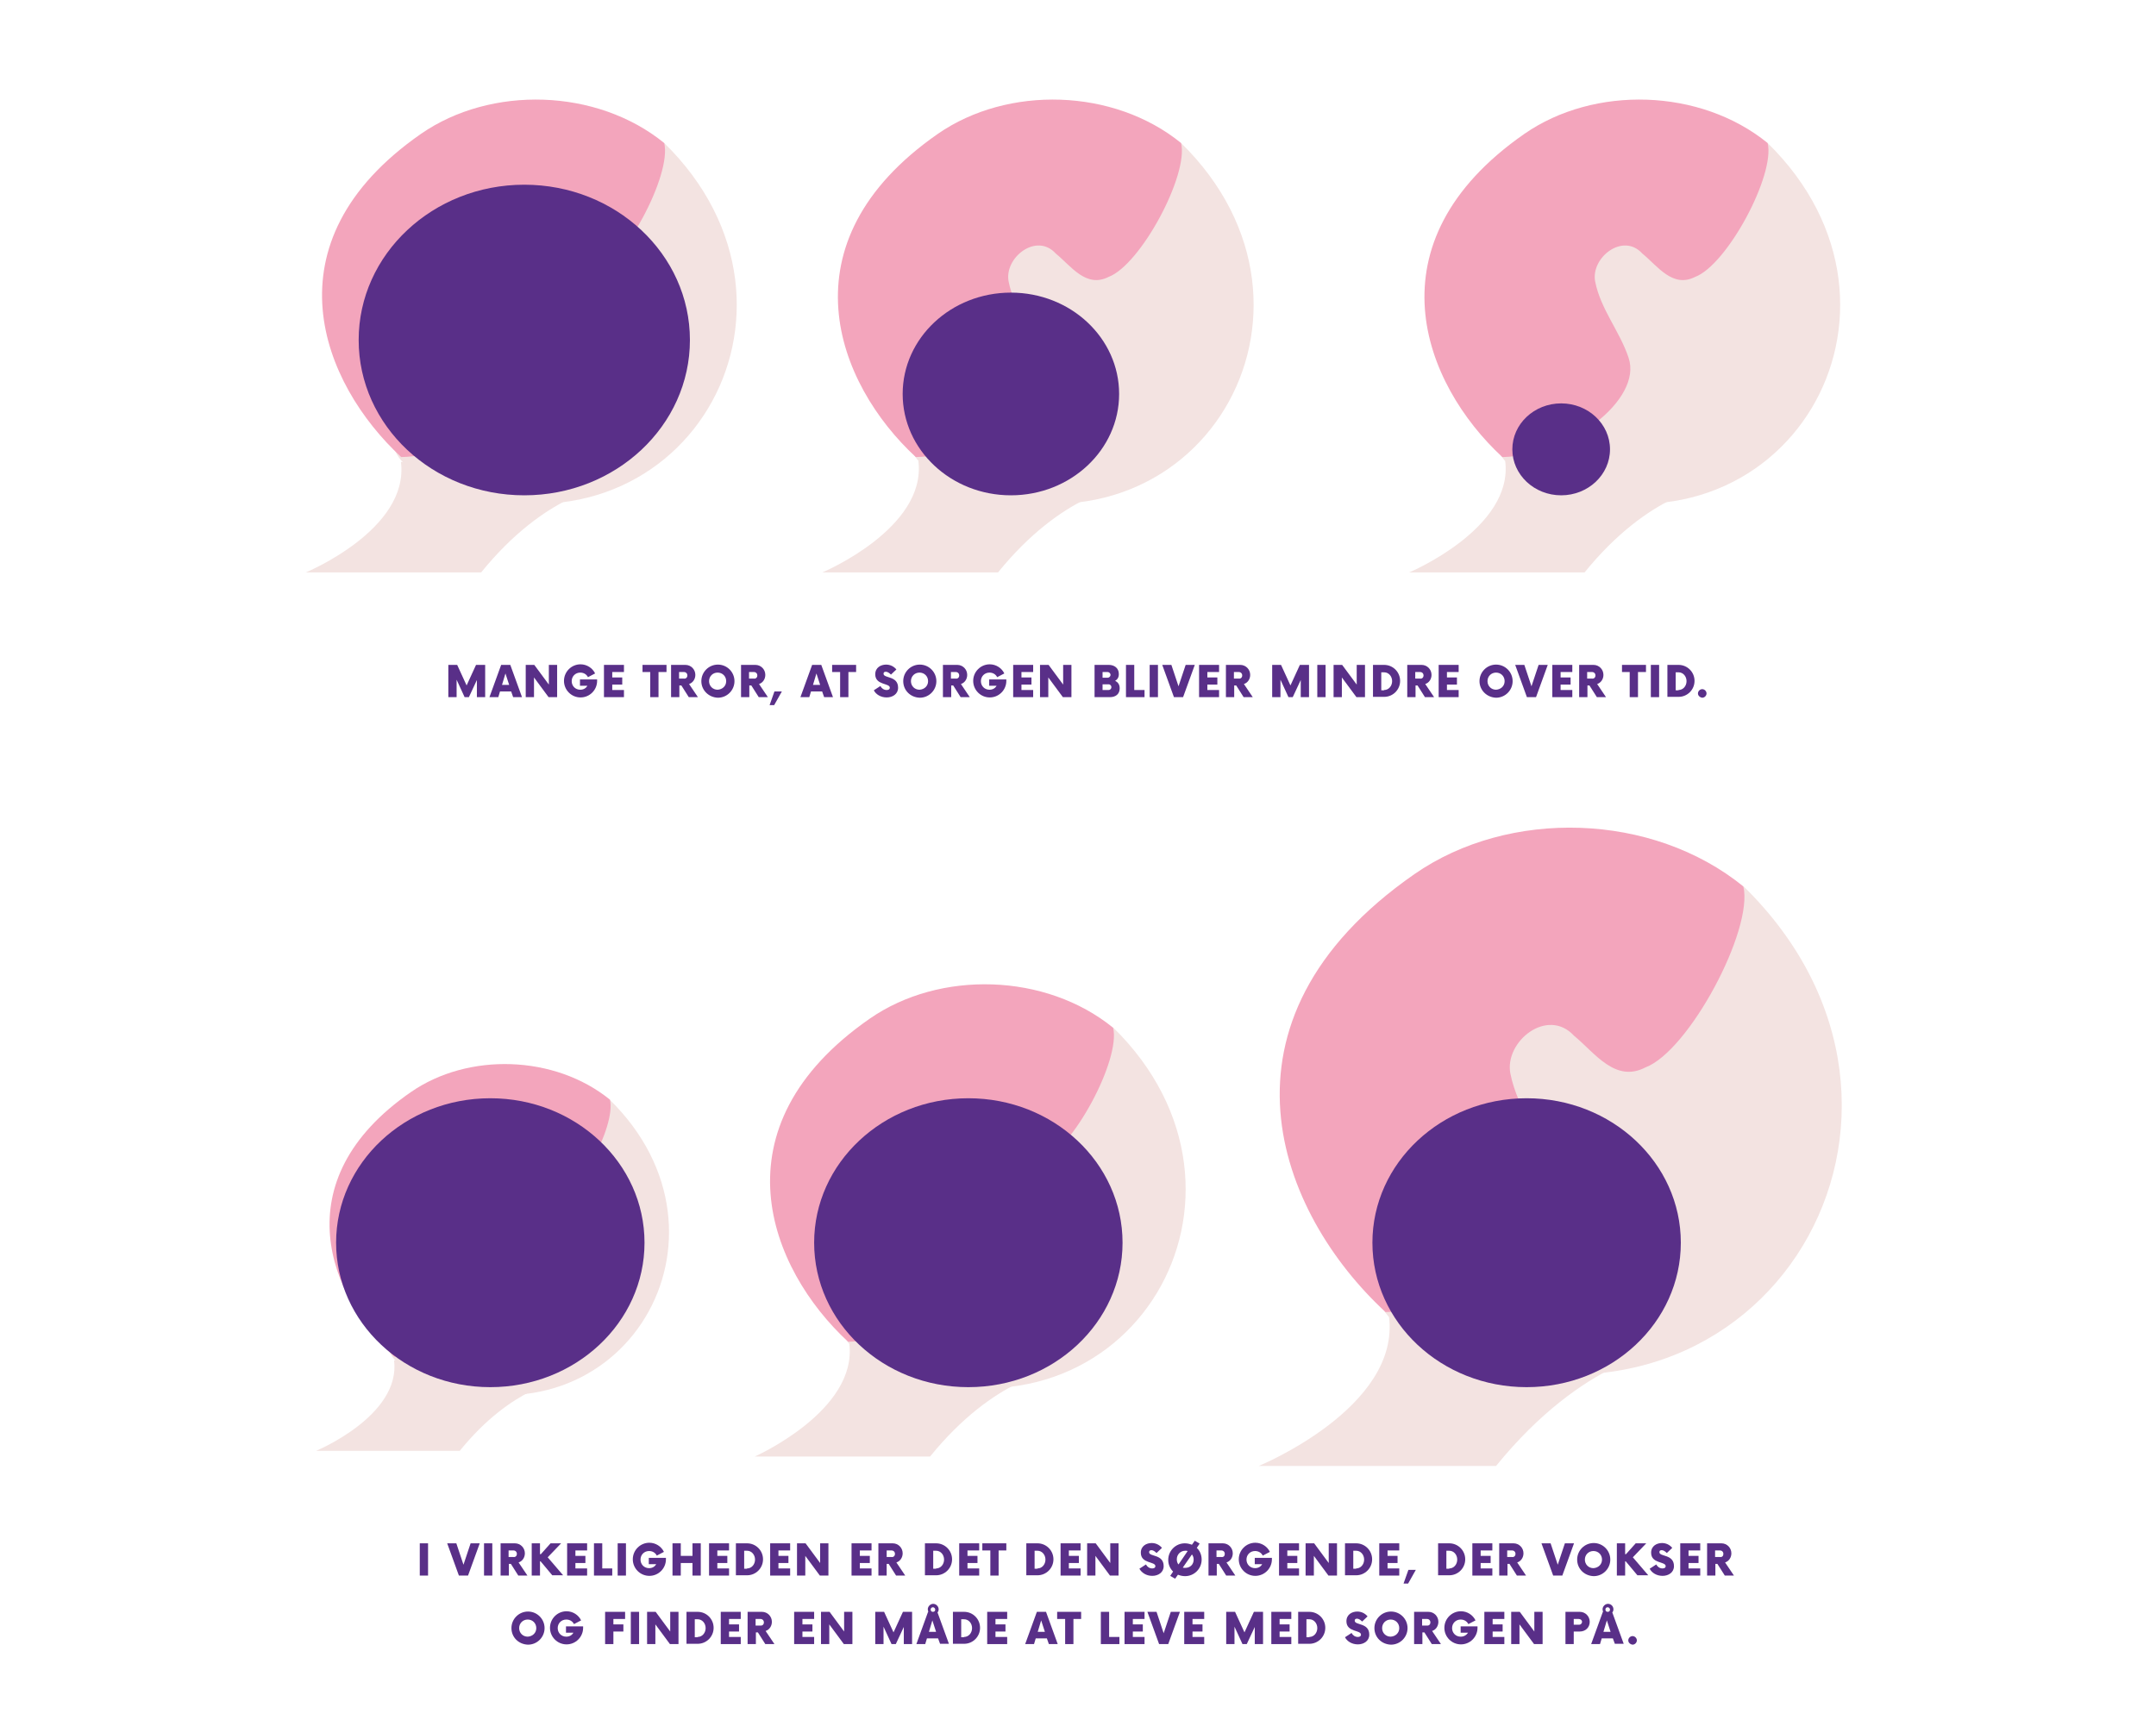 <?xml version="1.0" encoding="utf-8"?>
<!-- Generator: Adobe Illustrator 26.0.3, SVG Export Plug-In . SVG Version: 6.00 Build 0)  -->
<svg version="1.1" id="Lag_1" xmlns="http://www.w3.org/2000/svg" xmlns:xlink="http://www.w3.org/1999/xlink" x="0px" y="0px"
	 viewBox="0 0 755 602.4" style="enable-background:new 0 0 755 602.4;" xml:space="preserve">
<style type="text/css">
	.st0{fill:#46B177;}
	.st1{fill:#E58854;}
	.st2{fill:#352359;}
	.st3{fill:#F3A5BC;}
	.st4{fill:#FAD7E5;}
	.st5{fill:#592F88;}
	.st6{fill:#FFFFFF;}
	.st7{fill:#7DC4A0;}
	.st8{fill:#F3E3E1;}
	.st9{fill:#39245C;}
	.st10{fill:none;stroke:#39245C;stroke-miterlimit:10;}
	.st11{opacity:0.54;}
	.st12{fill:none;stroke:#352359;stroke-width:2;stroke-miterlimit:10;}
	.st13{fill:none;stroke:#7DC4A0;stroke-miterlimit:10;}
	.st14{fill:#592F88;stroke:#592F88;stroke-miterlimit:10;}
	.st15{fill-rule:evenodd;clip-rule:evenodd;fill:#592F88;}
</style>
<g>
	<g>
		<path class="st8" d="M213.5,385.2c-1.7,4-25,45.3-41.7,14.6c-11.6-15.3-39.1,20.3-26.5,34.4c11.7,17.1-32,36.4,6.7,50.1
			C218.6,507.7,262.2,432.9,213.5,385.2z"/>
		<path class="st8" d="M196.9,483.6c0,0-17.4,1.8-35.9,24.6h-50.3c0,0,29.7-12.3,27.3-31.7"/>
		<path class="st3" d="M138.1,475.2c-22.7-20.9-39.3-61.4,5.7-92.6c20.1-14,50.5-13.1,69.8,2.6c2.2,9.2-11.6,34.9-20.8,38.4
			c-6.4,3.3-10.7-3.1-15.1-6.7c-5.6-6.1-14.8,1.2-13.5,8c1.6,7.9,7.1,14.3,9.6,21.8C177.7,458.8,157.2,474.8,138.1,475.2z"/>
	</g>
</g>
<g>
	<path class="st8" d="M389.8,359.9c-2.1,4.8-30.5,55.3-51,17.8c-14.2-18.6-47.7,24.8-32.4,42c14.3,20.9-39.1,44.5,8.2,61.2
		C396.1,509.5,449.3,418.2,389.8,359.9z"/>
	<path class="st8" d="M369.6,480.1c0,0-21.2,2.1-43.9,30.1h-61.4c0,0,36.1-16,33.1-39.6"/>
	<path class="st3" d="M297,470c-27.7-25.6-47.3-75.1,7.6-113.2c24.5-17,61.6-16,85.2,3.2c2.7,11.2-14.2,42.7-25.4,46.9
		c-7.9,4-13.1-3.8-18.5-8.2c-6.8-7.5-18.1,1.5-16.5,9.8c1.9,9.7,8.6,17.4,11.7,26.7C346.1,449.8,320.4,469.5,297,470z"/>
</g>
<g>
	<path class="st8" d="M610.6,310.5c-2.8,6.5-41.3,74.8-69,24.1c-19.2-25.2-64.6,33.5-43.8,56.9c19.4,28.3-52.8,60.2,11.1,82.7
		C619.1,512.9,691.1,389.4,610.6,310.5z"/>
	<path class="st8" d="M583.3,472.8c0,0-28.7,2.9-59.4,40.7h-83.1c0,0,49.7-20.4,45.6-52.4"/>
	<path class="st3" d="M485.2,459.6c-37.5-34.6-64.1-101.8,10.1-153.4c33.2-23.1,83.3-21.6,115.2,4.3c3.6,15.2-19.1,57.7-34.3,63.4
		c-10.6,5.5-17.7-5.1-25-11.1c-9.3-10.1-24.4,2-22.3,13.2c2.6,13.1,11.7,23.6,15.9,36.1C551.5,432.1,516.9,459,485.2,459.6z"/>
</g>
<g>
	<path class="st8" d="M413.6,50.1c-2.1,4.8-30.5,55.3-51,17.8c-14.2-18.6-47.7,24.8-32.4,42c14.3,20.9-39.1,44.5,8.2,61.2
		C419.9,199.7,473.1,108.4,413.6,50.1z"/>
	<path class="st8" d="M393.4,170.4c0,0-21.2,2.1-43.9,30.1H288c0,0,36.6-15.4,33.6-39.1"/>
	<path class="st3" d="M320.7,160.1c-27.7-25.6-47.2-75,7.7-113.2c24.5-17,61.6-16,85.2,3.2c2.7,11.2-14.2,42.7-25.4,46.9
		c-7.9,4-13.1-3.8-18.5-8.2c-6.8-7.5-18.1,1.5-16.5,9.8c1.9,9.7,8.6,17.4,11.7,26.7C369.9,140,344.1,159.6,320.7,160.1z"/>
</g>
<g>
	<path class="st8" d="M232.6,50.1c-2.1,4.8-30.5,55.3-51,17.8c-14.2-18.6-47.7,24.8-32.4,42c14.3,20.9-39.1,44.5,8.2,61.2
		C238.9,199.7,292.1,108.4,232.6,50.1z"/>
	<path class="st8" d="M212.4,170.4c0,0-21.2,2.1-43.9,30.1h-61.4c0,0,36.3-15,33.3-38.7"/>
	<path class="st3" d="M140.5,160.1c-27.7-25.6-48-75,6.9-113.2c24.5-17,61.6-16,85.2,3.2c2.7,11.2-14.2,42.7-25.4,46.9
		c-7.9,4-13.1-3.8-18.5-8.2c-6.8-7.5-18.1,1.5-16.5,9.8c1.9,9.7,8.6,17.4,11.7,26.7C188.9,140,163.9,159.6,140.5,160.1z"/>
</g>
<g>
	<path class="st8" d="M619,50.1c-2.1,4.8-30.5,55.3-51,17.8c-14.2-18.6-47.7,24.8-32.4,42c14.3,20.9-39.1,44.5,8.2,61.2
		C625.3,199.7,678.5,108.4,619,50.1z"/>
	<path class="st8" d="M598.8,170.4c0,0-21.2,2.1-43.9,30.1h-61.4c0,0,36.6-15.4,33.6-39"/>
	<path class="st3" d="M526.1,160.1c-27.7-25.6-47.2-75,7.7-113.2c24.5-17,61.6-16,85.2,3.2c2.7,11.2-14.2,42.7-25.4,46.9
		c-7.9,4-13.1-3.8-18.5-8.2c-6.8-7.5-18.1,1.5-16.5,9.8c1.9,9.7,8.6,17.4,11.7,26.7C575.3,140,549.5,159.6,526.1,160.1z"/>
</g>
<ellipse class="st5" cx="171.7" cy="435.3" rx="54" ry="50.6"/>
<ellipse class="st5" cx="183.6" cy="119.1" rx="58" ry="54.4"/>
<ellipse class="st5" cx="354" cy="138" rx="37.9" ry="35.5"/>
<ellipse class="st5" cx="546.7" cy="157.4" rx="17.1" ry="16.1"/>
<ellipse class="st5" cx="339.1" cy="435.3" rx="54" ry="50.6"/>
<ellipse class="st5" cx="534.6" cy="435.3" rx="54" ry="50.6"/>
<g>
	<path class="st5" d="M169.9,232.9v11.3H167v-6l-2.8,6h-1.5l-2.8-6.1v6.1H157v-11.3h3.1l3.3,7.2l3.3-7.2H169.9z"/>
	<path class="st5" d="M179,242.2h-3.9l-0.6,2h-3.1l4.1-11.3h3.2l4.1,11.3h-3.1L179,242.2z M178.3,239.9l-1.3-4l-1.2,4H178.3z"/>
	<path class="st5" d="M195.1,232.9v11.3h-3l-5.1-6.9v6.9h-2.9v-11.3h3l5.1,6.9v-6.9H195.1z"/>
	<path class="st5" d="M209.1,237.9v0.6c0,3.2-2.6,5.8-5.8,5.8c-3.2,0-5.8-2.6-5.8-5.8c0-3.2,2.6-5.8,5.8-5.8c2.2,0,4.2,1.3,5.1,3.2
		l-2.5,1.3c-0.5-1-1.5-1.6-2.7-1.6c-1.7,0-3,1.3-3,3c0,1.7,1.3,3,3,3c1.1,0,2-0.5,2.5-1.4h-2.6v-2.2H209.1z"/>
	<path class="st5" d="M214.4,235.4v1.9h3.5v2.5h-3.5v1.9h4.1v2.5h-7v-11.3h7v2.5H214.4z"/>
	<path class="st5" d="M233.4,235.4h-2.8v8.8h-2.9v-8.8H225v-2.5h8.4V235.4z"/>
	<path class="st5" d="M244.4,244.2h-3.2l-2.6-4.1h-0.7v4.1H235v-11.3h5c2,0,3.5,1.6,3.5,3.5c0,1.5-0.9,2.8-2.2,3.2L244.4,244.2z
		 M240.7,236.6c0-0.7-0.5-1.2-1.2-1.2h-1.7v2.3h1.7C240.2,237.8,240.7,237.3,240.7,236.6z"/>
	<path class="st5" d="M245.6,238.6c0-3.2,2.6-5.8,5.8-5.8c3.2,0,5.8,2.6,5.8,5.8c0,3.2-2.6,5.8-5.8,5.8
		C248.2,244.3,245.6,241.8,245.6,238.6z M254.3,238.6c0-1.7-1.3-3-3-3c-1.7,0-3,1.3-3,3c0,1.7,1.3,3,3,3
		C253,241.5,254.3,240.3,254.3,238.6z"/>
	<path class="st5" d="M268.9,244.2h-3.2l-2.6-4.1h-0.7v4.1h-2.9v-11.3h5c2,0,3.5,1.6,3.5,3.5c0,1.5-0.9,2.8-2.2,3.2L268.9,244.2z
		 M265.2,236.6c0-0.7-0.5-1.2-1.2-1.2h-1.7v2.3h1.7C264.7,237.8,265.2,237.3,265.2,236.6z"/>
	<path class="st5" d="M269.5,247l1.7-4.8h2.6l-2.7,4.8H269.5z"/>
	<path class="st5" d="M287.9,242.2H284l-0.6,2h-3.1l4.1-11.3h3.2l4.1,11.3h-3.1L287.9,242.2z M287.2,239.9l-1.3-4l-1.2,4H287.2z"/>
	<path class="st5" d="M299.9,235.4h-2.8v8.8h-2.9v-8.8h-2.8v-2.5h8.4V235.4z"/>
	<path class="st5" d="M306,241.8l2.3-1.5c0.4,0.8,1.2,1.4,2.2,1.4c0.7,0,1.1-0.3,1.1-0.8c0-1.7-5.1-0.8-5.1-4.7c0-2.4,2-3.4,3.8-3.4
		c1.4,0,2.7,0.6,3.6,1.7l-1.9,1.8c-0.6-0.6-1.2-1-1.8-1c-0.5,0-0.8,0.2-0.8,0.7c0,1.7,5.1,0.6,5.1,4.9c0,2.2-1.9,3.4-4,3.4
		C308.4,244.3,306.7,243.2,306,241.8z"/>
	<path class="st5" d="M316.3,238.6c0-3.2,2.6-5.8,5.8-5.8c3.2,0,5.8,2.6,5.8,5.8c0,3.2-2.6,5.8-5.8,5.8
		C318.8,244.3,316.3,241.8,316.3,238.6z M325,238.6c0-1.7-1.3-3-3-3c-1.7,0-3,1.3-3,3c0,1.7,1.3,3,3,3
		C323.7,241.5,325,240.3,325,238.6z"/>
	<path class="st5" d="M339.6,244.2h-3.2l-2.6-4.1h-0.7v4.1h-2.9v-11.3h5c2,0,3.5,1.6,3.5,3.5c0,1.5-0.9,2.8-2.2,3.2L339.6,244.2z
		 M335.9,236.6c0-0.7-0.5-1.2-1.2-1.2h-1.7v2.3h1.7C335.4,237.8,335.9,237.3,335.9,236.6z"/>
	<path class="st5" d="M352.4,237.9v0.6c0,3.2-2.6,5.8-5.8,5.8c-3.2,0-5.8-2.6-5.8-5.8c0-3.2,2.6-5.8,5.8-5.8c2.2,0,4.2,1.3,5.1,3.2
		l-2.5,1.3c-0.5-1-1.5-1.6-2.7-1.6c-1.7,0-3,1.3-3,3c0,1.7,1.3,3,3,3c1.1,0,2-0.5,2.5-1.4h-2.6v-2.2H352.4z"/>
	<path class="st5" d="M357.7,235.4v1.9h3.5v2.5h-3.5v1.9h4.1v2.5h-7v-11.3h7v2.5H357.7z"/>
	<path class="st5" d="M375.2,232.9v11.3h-3l-5.1-6.9v6.9h-2.9v-11.3h3l5.1,6.9v-6.9H375.2z"/>
	<path class="st5" d="M392.1,241.1c0,2.1-1.5,3.1-3.4,3.1h-5.4v-11.3h5c1.9,0,3.5,1.1,3.5,3.2c0,1.2-0.5,1.9-1.3,2.4
		C391.4,238.9,392.1,239.7,392.1,241.1z M387.9,235.4h-1.8v2h1.8c0.5,0,1-0.5,1-1C388.9,235.9,388.4,235.4,387.9,235.4z
		 M389.2,240.7c0-0.5-0.4-1-1-1h-2.1v2h2.1C388.8,241.7,389.2,241.2,389.2,240.7z"/>
	<path class="st5" d="M400.8,241.7v2.5h-6.5v-11.3h2.9v8.8H400.8z"/>
	<path class="st5" d="M402.6,232.9h2.9v11.3h-2.9V232.9z"/>
	<path class="st5" d="M418.4,232.9l-4.1,11.3h-3.2l-4.1-11.3h3.2l2.5,7.5l2.5-7.5H418.4z"/>
	<path class="st5" d="M422.8,235.4v1.9h3.5v2.5h-3.5v1.9h4.1v2.5h-7v-11.3h7v2.5H422.8z"/>
	<path class="st5" d="M438.7,244.2h-3.2l-2.6-4.1h-0.7v4.1h-2.9v-11.3h5c2,0,3.5,1.6,3.5,3.5c0,1.5-0.9,2.8-2.2,3.2L438.7,244.2z
		 M435,236.6c0-0.7-0.5-1.2-1.2-1.2h-1.7v2.3h1.7C434.5,237.8,435,237.3,435,236.6z"/>
	<path class="st5" d="M458.4,232.9v11.3h-2.9v-6l-2.8,6h-1.5l-2.8-6.1v6.1h-2.9v-11.3h3.1l3.3,7.2l3.3-7.2H458.4z"/>
	<path class="st5" d="M461.3,232.9h2.9v11.3h-2.9V232.9z"/>
	<path class="st5" d="M478,232.9v11.3h-3l-5.1-6.9v6.9h-2.9v-11.3h3l5.1,6.9v-6.9H478z"/>
	<path class="st5" d="M480.8,232.9h3.9c3.1,0,5.6,2.5,5.6,5.6s-2.5,5.6-5.6,5.6h-3.9V232.9z M484.7,241.7c1.6,0,2.8-1.4,2.8-3.1
		s-1.2-3.1-2.8-3.1h-1v6.3H484.7z"/>
	<path class="st5" d="M502.2,244.2h-3.2l-2.6-4.1h-0.7v4.1h-2.9v-11.3h5c2,0,3.5,1.6,3.5,3.5c0,1.5-0.9,2.8-2.2,3.2L502.2,244.2z
		 M498.5,236.6c0-0.7-0.5-1.2-1.2-1.2h-1.7v2.3h1.7C498,237.8,498.5,237.3,498.5,236.6z"/>
	<path class="st5" d="M506.7,235.4v1.9h3.5v2.5h-3.5v1.9h4.1v2.5h-7v-11.3h7v2.5H506.7z"/>
	<path class="st5" d="M518.1,238.6c0-3.2,2.6-5.8,5.8-5.8c3.2,0,5.8,2.6,5.8,5.8c0,3.2-2.6,5.8-5.8,5.8
		C520.7,244.3,518.1,241.8,518.1,238.6z M526.9,238.6c0-1.7-1.3-3-3-3c-1.7,0-3,1.3-3,3c0,1.7,1.3,3,3,3
		C525.6,241.5,526.9,240.3,526.9,238.6z"/>
	<path class="st5" d="M542,232.9l-4.1,11.3h-3.2l-4.1-11.3h3.2l2.5,7.5l2.5-7.5H542z"/>
	<path class="st5" d="M546.5,235.4v1.9h3.5v2.5h-3.5v1.9h4.1v2.5h-7v-11.3h7v2.5H546.5z"/>
	<path class="st5" d="M562.4,244.2h-3.2l-2.6-4.1h-0.7v4.1H553v-11.3h5c2,0,3.5,1.6,3.5,3.5c0,1.5-0.9,2.8-2.2,3.2L562.4,244.2z
		 M558.7,236.6c0-0.7-0.5-1.2-1.2-1.2h-1.7v2.3h1.7C558.2,237.8,558.7,237.3,558.7,236.6z"/>
	<path class="st5" d="M576.4,235.4h-2.8v8.8h-2.9v-8.8H568v-2.5h8.4V235.4z"/>
	<path class="st5" d="M578.1,232.9h2.9v11.3h-2.9V232.9z"/>
	<path class="st5" d="M583.9,232.9h3.9c3.1,0,5.6,2.5,5.6,5.6s-2.5,5.6-5.6,5.6h-3.9V232.9z M587.8,241.7c1.6,0,2.8-1.4,2.8-3.1
		s-1.2-3.1-2.8-3.1h-1v6.3H587.8z"/>
	<path class="st5" d="M594.6,242.9c0-0.8,0.7-1.5,1.5-1.5c0.8,0,1.5,0.7,1.5,1.5c0,0.8-0.7,1.5-1.5,1.5
		C595.3,244.3,594.6,243.7,594.6,242.9z"/>
</g>
<g>
	<path class="st5" d="M147,540.6h2.9v11.3H147V540.6z"/>
	<path class="st5" d="M168,540.6l-4.1,11.3h-3.2l-4.1-11.3h3.2l2.5,7.5l2.5-7.5H168z"/>
	<path class="st5" d="M169.5,540.6h2.9v11.3h-2.9V540.6z"/>
	<path class="st5" d="M184.7,551.9h-3.2l-2.6-4.1h-0.7v4.1h-2.9v-11.3h5c2,0,3.5,1.6,3.5,3.5c0,1.5-0.9,2.8-2.2,3.2L184.7,551.9z
		 M181,544.3c0-0.7-0.5-1.2-1.2-1.2h-1.7v2.3h1.7C180.5,545.5,181,545,181,544.3z"/>
	<path class="st5" d="M189.3,546.9h-0.2v5h-2.9v-11.3h2.9v3.8h0.3l3.4-3.8h3.7l-4.7,4.9l5.4,6.3h-3.8L189.3,546.9z"/>
	<path class="st5" d="M201.5,543.1v1.9h3.5v2.5h-3.5v1.9h4.1v2.5h-7v-11.3h7v2.5H201.5z"/>
	<path class="st5" d="M214.4,549.4v2.5H208v-11.3h2.9v8.8H214.4z"/>
	<path class="st5" d="M216.3,540.6h2.9v11.3h-2.9V540.6z"/>
	<path class="st5" d="M233.2,545.6v0.6c0,3.2-2.6,5.8-5.8,5.8c-3.2,0-5.8-2.6-5.8-5.8c0-3.2,2.6-5.8,5.8-5.8c2.2,0,4.2,1.3,5.1,3.2
		l-2.5,1.3c-0.5-1-1.5-1.6-2.7-1.6c-1.7,0-3,1.3-3,3c0,1.7,1.3,3,3,3c1.1,0,2-0.5,2.5-1.4h-2.6v-2.2H233.2z"/>
	<path class="st5" d="M245.4,540.6v11.3h-2.9v-4.4h-4.1v4.4h-2.9v-11.3h2.9v4.4h4.1v-4.4H245.4z"/>
	<path class="st5" d="M251.2,543.1v1.9h3.5v2.5h-3.5v1.9h4.1v2.5h-7v-11.3h7v2.5H251.2z"/>
	<path class="st5" d="M257.7,540.6h3.9c3.1,0,5.6,2.5,5.6,5.6s-2.5,5.6-5.6,5.6h-3.9V540.6z M261.6,549.4c1.6,0,2.8-1.4,2.8-3.1
		s-1.2-3.1-2.8-3.1h-1v6.3H261.6z"/>
	<path class="st5" d="M272.6,543.1v1.9h3.5v2.5h-3.5v1.9h4.1v2.5h-7v-11.3h7v2.5H272.6z"/>
	<path class="st5" d="M290.1,540.6v11.3h-3L282,545v6.9h-2.9v-11.3h3l5.1,6.9v-6.9H290.1z"/>
	<path class="st5" d="M301.1,543.1v1.9h3.5v2.5h-3.5v1.9h4.1v2.5h-7v-11.3h7v2.5H301.1z"/>
	<path class="st5" d="M317,551.9h-3.2l-2.6-4.1h-0.7v4.1h-2.9v-11.3h5c2,0,3.5,1.6,3.5,3.5c0,1.5-0.9,2.8-2.2,3.2L317,551.9z
		 M313.4,544.3c0-0.7-0.5-1.2-1.2-1.2h-1.7v2.3h1.7C312.9,545.5,313.4,545,313.4,544.3z"/>
	<path class="st5" d="M323.9,540.6h3.9c3.1,0,5.6,2.5,5.6,5.6s-2.5,5.6-5.6,5.6h-3.9V540.6z M327.8,549.4c1.6,0,2.8-1.4,2.8-3.1
		s-1.2-3.1-2.8-3.1h-1v6.3H327.8z"/>
	<path class="st5" d="M338.8,543.1v1.9h3.5v2.5h-3.5v1.9h4.1v2.5h-7v-11.3h7v2.5H338.8z"/>
	<path class="st5" d="M352.5,543.1h-2.8v8.8h-2.9v-8.8h-2.8v-2.5h8.4V543.1z"/>
	<path class="st5" d="M359.4,540.6h3.9c3.1,0,5.6,2.5,5.6,5.6s-2.5,5.6-5.6,5.6h-3.9V540.6z M363.3,549.4c1.6,0,2.8-1.4,2.8-3.1
		s-1.2-3.1-2.8-3.1h-1v6.3H363.3z"/>
	<path class="st5" d="M374.3,543.1v1.9h3.5v2.5h-3.5v1.9h4.1v2.5h-7v-11.3h7v2.5H374.3z"/>
	<path class="st5" d="M391.7,540.6v11.3h-3l-5.1-6.9v6.9h-2.9v-11.3h3l5.1,6.9v-6.9H391.7z"/>
	<path class="st5" d="M399,549.5l2.3-1.5c0.4,0.8,1.2,1.4,2.2,1.4c0.7,0,1.1-0.3,1.1-0.8c0-1.7-5.1-0.8-5.1-4.7c0-2.4,2-3.4,3.8-3.4
		c1.4,0,2.7,0.6,3.6,1.7L405,544c-0.6-0.6-1.2-1-1.8-1c-0.4,0-0.8,0.2-0.8,0.7c0,1.7,5.1,0.6,5.1,4.9c0,2.2-1.9,3.4-4,3.4
		C401.4,552,399.8,550.9,399,549.5z"/>
	<path class="st5" d="M420.8,546.3c0,3.2-2.6,5.8-5.8,5.8c-0.9,0-1.7-0.2-2.5-0.5l-1,1.4l-1.7-1l1-1.5c-1.1-1.1-1.7-2.5-1.7-4.1
		c0-3.2,2.6-5.8,5.8-5.8c0.9,0,1.7,0.2,2.5,0.5l1-1.4l1.7,1l-1,1.5C420.2,543.2,420.8,544.7,420.8,546.3z M412.7,548l3.2-4.7
		c-0.2-0.1-0.5-0.1-0.8-0.1c-1.7,0-3,1.3-3,3C412.1,546.9,412.3,547.6,412.7,548z M418,546.3c0-0.7-0.2-1.3-0.6-1.8l-3.2,4.6
		c0.3,0.1,0.5,0.1,0.8,0.1C416.8,549.2,418,548,418,546.3z"/>
	<path class="st5" d="M432.6,551.9h-3.2l-2.6-4.1h-0.7v4.1h-2.9v-11.3h5c2,0,3.5,1.6,3.5,3.5c0,1.5-0.9,2.8-2.2,3.2L432.6,551.9z
		 M428.9,544.3c0-0.7-0.5-1.2-1.2-1.2h-1.7v2.3h1.7C428.5,545.5,428.9,545,428.9,544.3z"/>
	<path class="st5" d="M445.4,545.6v0.6c0,3.2-2.6,5.8-5.8,5.8c-3.2,0-5.8-2.6-5.8-5.8c0-3.2,2.6-5.8,5.8-5.8c2.2,0,4.2,1.3,5.1,3.2
		l-2.5,1.3c-0.5-1-1.5-1.6-2.7-1.6c-1.7,0-3,1.3-3,3c0,1.7,1.3,3,3,3c1.1,0,2-0.5,2.5-1.4h-2.6v-2.2H445.4z"/>
	<path class="st5" d="M450.8,543.1v1.9h3.5v2.5h-3.5v1.9h4.1v2.5h-7v-11.3h7v2.5H450.8z"/>
	<path class="st5" d="M468.2,540.6v11.3h-3l-5.1-6.9v6.9h-2.9v-11.3h3l5.1,6.9v-6.9H468.2z"/>
	<path class="st5" d="M471,540.6h3.9c3.1,0,5.6,2.5,5.6,5.6s-2.5,5.6-5.6,5.6H471V540.6z M474.9,549.4c1.6,0,2.8-1.4,2.8-3.1
		s-1.2-3.1-2.8-3.1h-1v6.3H474.9z"/>
	<path class="st5" d="M485.9,543.1v1.9h3.5v2.5h-3.5v1.9h4.1v2.5h-7v-11.3h7v2.5H485.9z"/>
	<path class="st5" d="M491.5,554.7l1.7-4.8h2.6l-2.7,4.8H491.5z"/>
	<path class="st5" d="M503.6,540.6h3.9c3.1,0,5.6,2.5,5.6,5.6s-2.5,5.6-5.6,5.6h-3.9V540.6z M507.5,549.4c1.6,0,2.8-1.4,2.8-3.1
		s-1.2-3.1-2.8-3.1h-1v6.3H507.5z"/>
	<path class="st5" d="M518.5,543.1v1.9h3.5v2.5h-3.5v1.9h4.1v2.5h-7v-11.3h7v2.5H518.5z"/>
	<path class="st5" d="M534.4,551.9h-3.2l-2.6-4.1h-0.7v4.1H525v-11.3h5c2,0,3.5,1.6,3.5,3.5c0,1.5-0.9,2.8-2.2,3.2L534.4,551.9z
		 M530.7,544.3c0-0.7-0.5-1.2-1.2-1.2h-1.7v2.3h1.7C530.2,545.5,530.7,545,530.7,544.3z"/>
	<path class="st5" d="M551.2,540.6l-4.1,11.3h-3.2l-4.1-11.3h3.2l2.5,7.5l2.5-7.5H551.2z"/>
	<path class="st5" d="M552.3,546.3c0-3.2,2.6-5.8,5.8-5.8c3.2,0,5.8,2.6,5.8,5.8c0,3.2-2.6,5.8-5.8,5.8
		C554.8,552,552.3,549.5,552.3,546.3z M561,546.3c0-1.7-1.3-3-3-3c-1.7,0-3,1.3-3,3c0,1.7,1.3,3,3,3C559.7,549.2,561,548,561,546.3z
		"/>
	<path class="st5" d="M569.3,546.9h-0.2v5h-2.9v-11.3h2.9v3.8h0.3l3.4-3.8h3.7l-4.7,4.9l5.4,6.3h-3.8L569.3,546.9z"/>
	<path class="st5" d="M577.7,549.5l2.3-1.5c0.4,0.8,1.2,1.4,2.2,1.4c0.7,0,1.1-0.3,1.1-0.8c0-1.7-5.1-0.8-5.1-4.7
		c0-2.4,2-3.4,3.8-3.4c1.4,0,2.7,0.6,3.6,1.7l-1.9,1.8c-0.6-0.6-1.2-1-1.8-1c-0.5,0-0.8,0.2-0.8,0.7c0,1.7,5.1,0.6,5.1,4.9
		c0,2.2-1.9,3.4-4,3.4C580.1,552,578.4,550.9,577.7,549.5z"/>
	<path class="st5" d="M591.3,543.1v1.9h3.5v2.5h-3.5v1.9h4.1v2.5h-7v-11.3h7v2.5H591.3z"/>
	<path class="st5" d="M607.2,551.9H604l-2.6-4.1h-0.7v4.1h-2.9v-11.3h5c2,0,3.5,1.6,3.5,3.5c0,1.5-0.9,2.8-2.2,3.2L607.2,551.9z
		 M603.5,544.3c0-0.7-0.5-1.2-1.2-1.2h-1.7v2.3h1.7C603.1,545.5,603.5,545,603.5,544.3z"/>
	<path class="st5" d="M179.1,570.3c0-3.2,2.6-5.8,5.8-5.8c3.2,0,5.8,2.6,5.8,5.8c0,3.2-2.6,5.8-5.8,5.8
		C181.6,576,179.1,573.5,179.1,570.3z M187.8,570.3c0-1.7-1.3-3-3-3c-1.7,0-3,1.3-3,3c0,1.7,1.3,3,3,3
		C186.5,573.2,187.8,572,187.8,570.3z"/>
	<path class="st5" d="M204.2,569.6v0.6c0,3.2-2.6,5.8-5.8,5.8c-3.2,0-5.8-2.6-5.8-5.8c0-3.2,2.6-5.8,5.8-5.8c2.2,0,4.2,1.3,5.1,3.2
		l-2.5,1.3c-0.5-1-1.5-1.6-2.7-1.6c-1.7,0-3,1.3-3,3c0,1.7,1.3,3,3,3c1.1,0,2-0.5,2.5-1.4h-2.6v-2.2H204.2z"/>
	<path class="st5" d="M214.8,567.1v1.9h3.5v2.5h-3.5v4.4h-2.9v-11.3h7v2.5H214.8z"/>
	<path class="st5" d="M220.9,564.6h2.9v11.3h-2.9V564.6z"/>
	<path class="st5" d="M237.6,564.6v11.3h-3l-5.1-6.9v6.9h-2.9v-11.3h3l5.1,6.9v-6.9H237.6z"/>
	<path class="st5" d="M240.4,564.6h3.9c3.1,0,5.6,2.5,5.6,5.6s-2.5,5.6-5.6,5.6h-3.9V564.6z M244.3,573.4c1.6,0,2.8-1.4,2.8-3.1
		s-1.2-3.1-2.8-3.1h-1v6.3H244.3z"/>
	<path class="st5" d="M255.3,567.1v1.9h3.5v2.5h-3.5v1.9h4.1v2.5h-7v-11.3h7v2.5H255.3z"/>
	<path class="st5" d="M271.2,575.9H268l-2.6-4.1h-0.7v4.1h-2.9v-11.3h5c2,0,3.5,1.6,3.5,3.5c0,1.5-0.9,2.8-2.2,3.2L271.2,575.9z
		 M267.5,568.3c0-0.7-0.5-1.2-1.2-1.2h-1.7v2.3h1.7C267,569.5,267.5,569,267.5,568.3z"/>
	<path class="st5" d="M281,567.1v1.9h3.5v2.5H281v1.9h4.1v2.5h-7v-11.3h7v2.5H281z"/>
	<path class="st5" d="M298.5,564.6v11.3h-3l-5.1-6.9v6.9h-2.9v-11.3h3l5.1,6.9v-6.9H298.5z"/>
	<path class="st5" d="M319.4,564.6v11.3h-2.9v-6l-2.8,6h-1.5l-2.8-6.1v6.1h-2.9v-11.3h3.1l3.3,7.2l3.3-7.2H319.4z"/>
	<path class="st5" d="M328.5,573.9h-3.9l-0.6,2h-3.1l4.1-11.3h0.1c-0.1-0.3-0.2-0.5-0.2-0.9c0-1,0.9-1.9,1.9-1.9s1.9,0.9,1.9,1.9
		c0,0.4-0.1,0.8-0.4,1.1l4,11h-3.1L328.5,573.9z M327.8,571.6l-1.3-4l-1.2,4H327.8z M325.9,563.8c0,0.5,0.3,0.8,0.8,0.8
		s0.8-0.3,0.8-0.8c0-0.4-0.4-0.8-0.8-0.8S325.9,563.3,325.9,563.8z"/>
	<path class="st5" d="M333.7,564.6h3.9c3.1,0,5.6,2.5,5.6,5.6s-2.5,5.6-5.6,5.6h-3.9V564.6z M337.6,573.4c1.6,0,2.8-1.4,2.8-3.1
		s-1.2-3.1-2.8-3.1h-1v6.3H337.6z"/>
	<path class="st5" d="M348.6,567.1v1.9h3.5v2.5h-3.5v1.9h4.1v2.5h-7v-11.3h7v2.5H348.6z"/>
	<path class="st5" d="M366.6,573.9h-3.9l-0.6,2H359l4.1-11.3h3.2l4.1,11.3h-3.1L366.6,573.9z M365.9,571.6l-1.3-4l-1.2,4H365.9z"/>
	<path class="st5" d="M378.7,567.1h-2.8v8.8h-2.9v-8.8h-2.8v-2.5h8.4V567.1z"/>
	<path class="st5" d="M392,573.4v2.5h-6.5v-11.3h2.9v8.8H392z"/>
	<path class="st5" d="M396.7,567.1v1.9h3.5v2.5h-3.5v1.9h4.1v2.5h-7v-11.3h7v2.5H396.7z"/>
	<path class="st5" d="M413.2,564.6l-4.1,11.3h-3.2l-4.1-11.3h3.2l2.5,7.5l2.5-7.5H413.2z"/>
	<path class="st5" d="M417.6,567.1v1.9h3.5v2.5h-3.5v1.9h4.1v2.5h-7v-11.3h7v2.5H417.6z"/>
	<path class="st5" d="M442.3,564.6v11.3h-2.9v-6l-2.8,6h-1.5l-2.8-6.1v6.1h-2.9v-11.3h3.1l3.3,7.2l3.3-7.2H442.3z"/>
	<path class="st5" d="M448.1,567.1v1.9h3.5v2.5h-3.5v1.9h4.1v2.5h-7v-11.3h7v2.5H448.1z"/>
	<path class="st5" d="M454.6,564.6h3.9c3.1,0,5.6,2.5,5.6,5.6s-2.5,5.6-5.6,5.6h-3.9V564.6z M458.5,573.4c1.6,0,2.8-1.4,2.8-3.1
		s-1.2-3.1-2.8-3.1h-1v6.3H458.5z"/>
	<path class="st5" d="M471,573.5l2.3-1.5c0.4,0.8,1.2,1.4,2.2,1.4c0.7,0,1.1-0.3,1.1-0.8c0-1.7-5.1-0.8-5.1-4.7c0-2.4,2-3.4,3.8-3.4
		c1.4,0,2.7,0.6,3.6,1.7L477,568c-0.6-0.6-1.2-1-1.8-1c-0.5,0-0.8,0.2-0.8,0.7c0,1.7,5.1,0.6,5.1,4.9c0,2.2-1.9,3.4-4,3.4
		C473.4,576,471.7,574.9,471,573.5z"/>
	<path class="st5" d="M481.3,570.3c0-3.2,2.6-5.8,5.8-5.8c3.2,0,5.8,2.6,5.8,5.8c0,3.2-2.6,5.8-5.8,5.8
		C483.8,576,481.3,573.5,481.3,570.3z M490,570.3c0-1.7-1.3-3-3-3c-1.7,0-3,1.3-3,3c0,1.7,1.3,3,3,3C488.7,573.2,490,572,490,570.3z
		"/>
	<path class="st5" d="M504.6,575.9h-3.2l-2.6-4.1h-0.7v4.1h-2.9v-11.3h5c2,0,3.5,1.6,3.5,3.5c0,1.5-0.9,2.8-2.2,3.2L504.6,575.9z
		 M500.9,568.3c0-0.7-0.5-1.2-1.2-1.2h-1.7v2.3h1.7C500.4,569.5,500.9,569,500.9,568.3z"/>
	<path class="st5" d="M517.4,569.6v0.6c0,3.2-2.6,5.8-5.8,5.8c-3.2,0-5.8-2.6-5.8-5.8c0-3.2,2.6-5.8,5.8-5.8c2.2,0,4.2,1.3,5.1,3.2
		l-2.5,1.3c-0.5-1-1.5-1.6-2.7-1.6c-1.7,0-3,1.3-3,3c0,1.7,1.3,3,3,3c1.1,0,2-0.5,2.6-1.4h-2.6v-2.2H517.4z"/>
	<path class="st5" d="M522.7,567.1v1.9h3.5v2.5h-3.5v1.9h4.1v2.5h-7v-11.3h7v2.5H522.7z"/>
	<path class="st5" d="M540.2,564.6v11.3h-3l-5.1-6.9v6.9h-2.9v-11.3h3l5.1,6.9v-6.9H540.2z"/>
	<path class="st5" d="M556.7,568.1c0,2-1.5,3.4-3.5,3.4h-2.1v4.4h-2.9v-11.3h5C555.2,564.6,556.7,566.2,556.7,568.1z M554,568.1
		c0-0.6-0.5-1-1.2-1h-1.7v2h1.7C553.5,569.2,554,568.7,554,568.1z"/>
	<path class="st5" d="M564.8,573.9h-3.9l-0.6,2h-3.1l4.1-11.3h0.1c-0.1-0.3-0.2-0.5-0.2-0.9c0-1,0.9-1.9,1.9-1.9
		c1.1,0,1.9,0.9,1.9,1.9c0,0.4-0.1,0.8-0.4,1.1l4,11h-3.1L564.8,573.9z M564,571.6l-1.3-4l-1.2,4H564z M562.2,563.8
		c0,0.5,0.3,0.8,0.8,0.8c0.5,0,0.8-0.3,0.8-0.8c0-0.4-0.4-0.8-0.8-0.8C562.5,563,562.2,563.3,562.2,563.8z"/>
	<path class="st5" d="M570.2,574.6c0-0.8,0.7-1.5,1.5-1.5c0.8,0,1.5,0.7,1.5,1.5c0,0.8-0.7,1.5-1.5,1.5
		C570.9,576,570.2,575.4,570.2,574.6z"/>
</g>
</svg>
